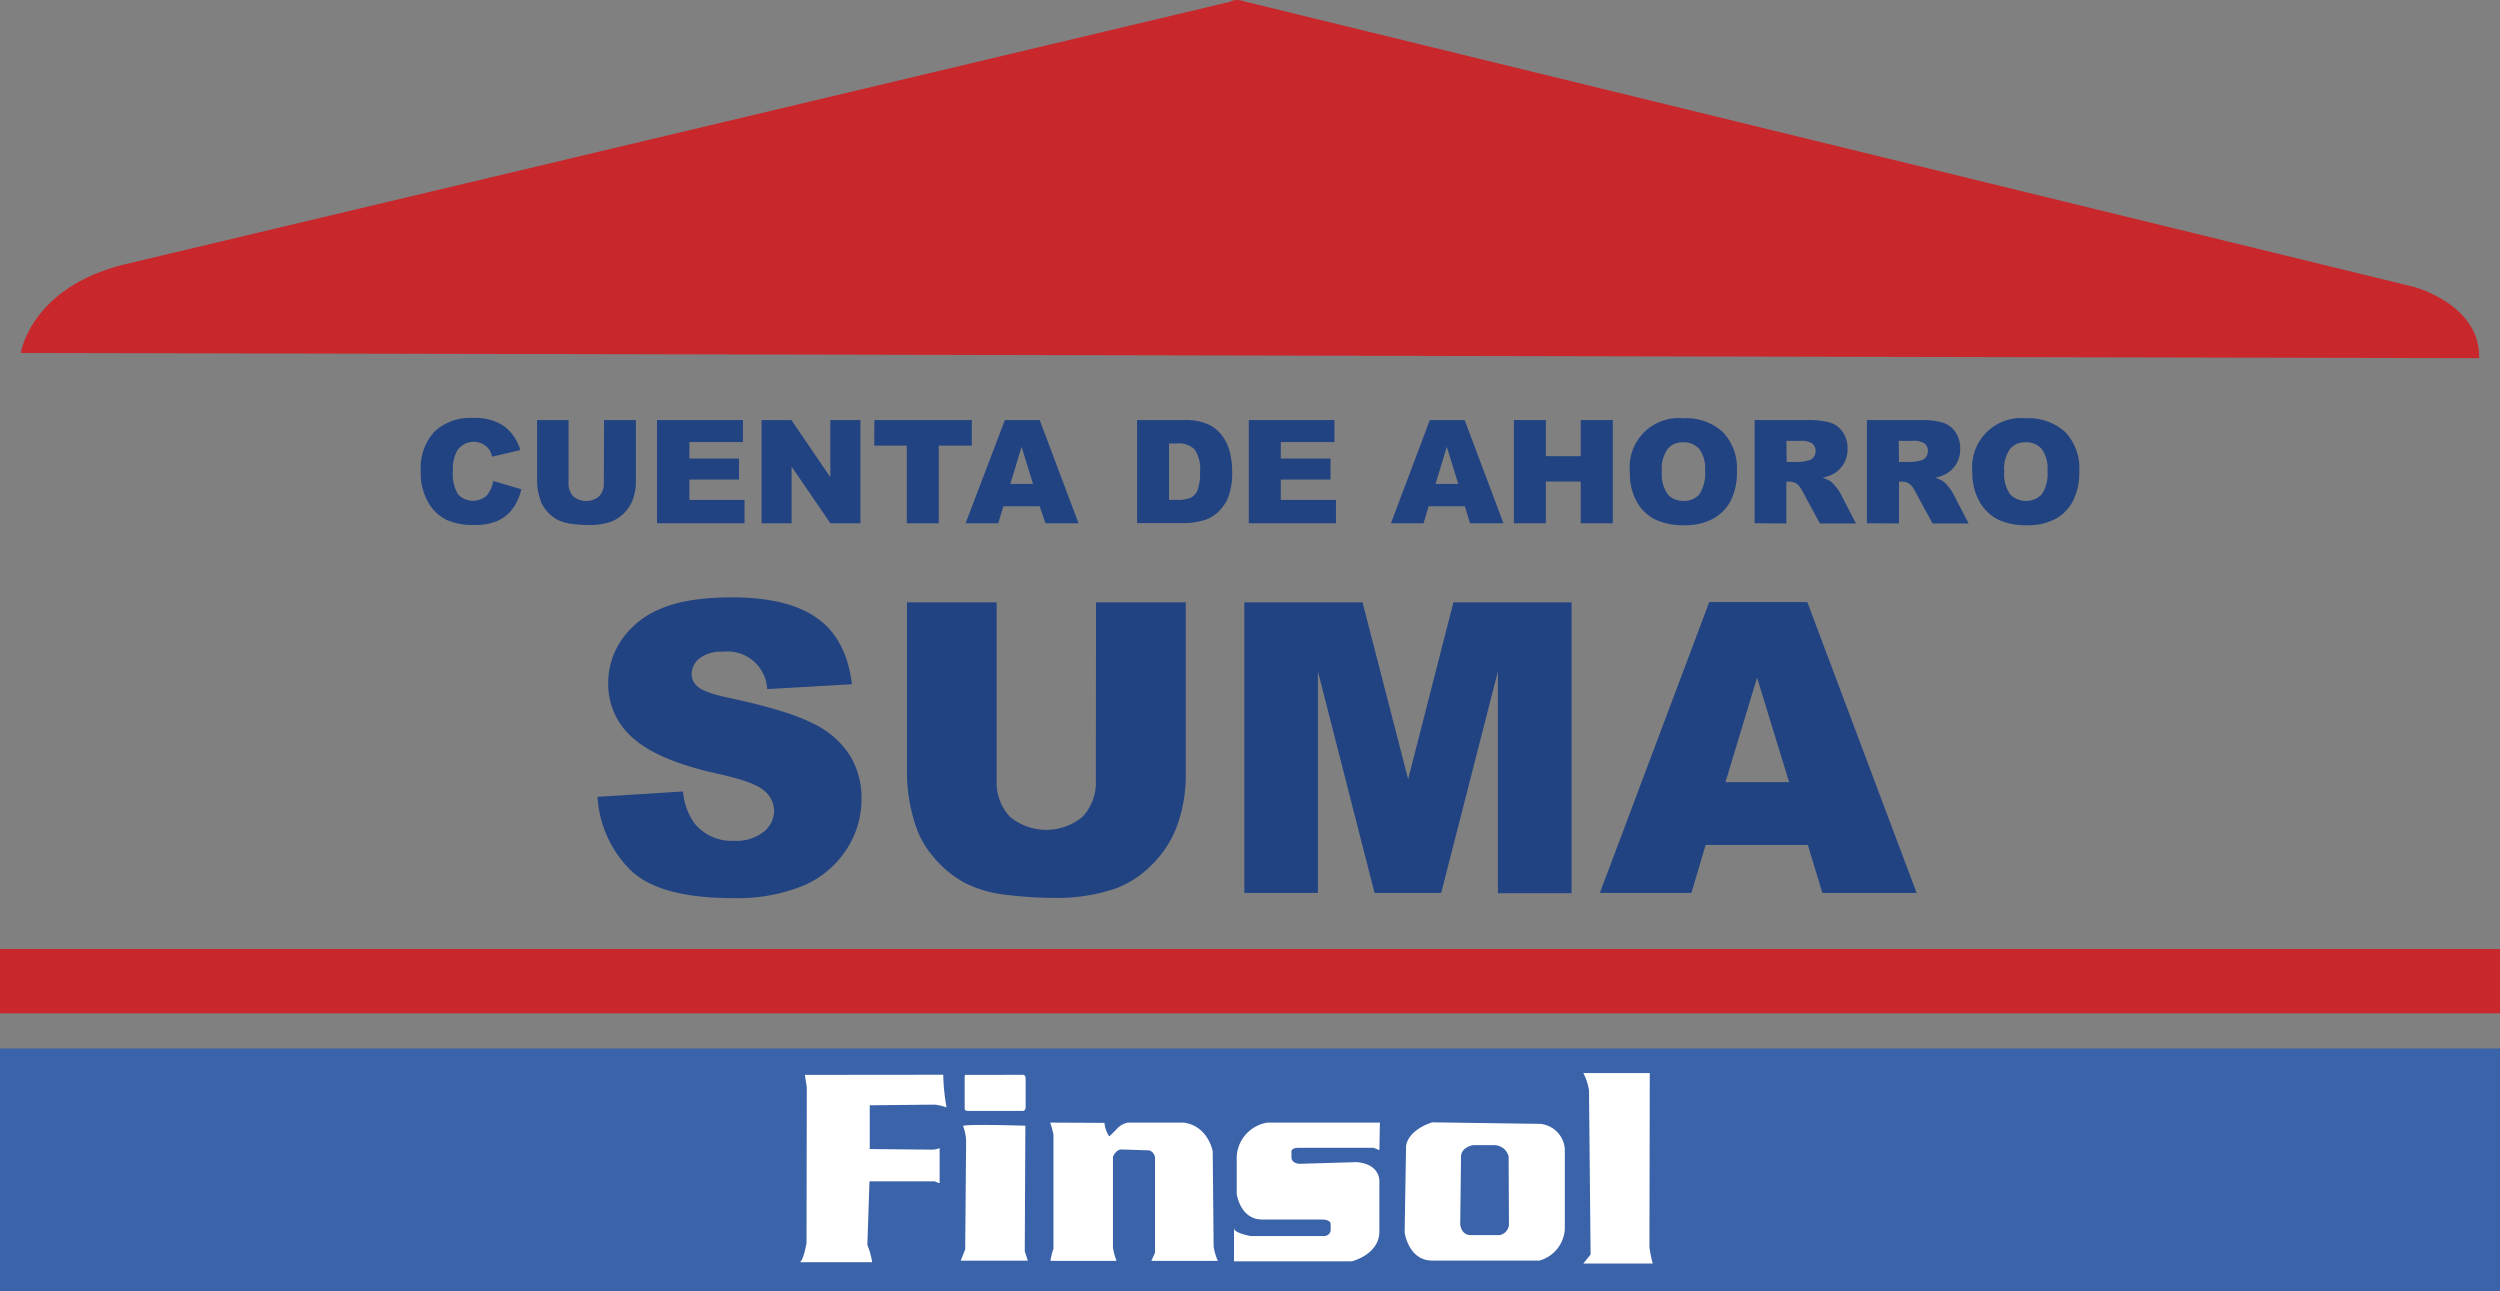<svg xmlns="http://www.w3.org/2000/svg" viewBox="0 0 378.16 195.28"><rect x="0" y="0" width="378.16" height="195.28" fill="#808080" stroke="none"/><defs><style>.cls-1{fill:#3b63a9;}.cls-2{fill:#fff;}.cls-2,.cls-3{fill-rule:evenodd;}.cls-3,.cls-4{fill:#c8282c;}.cls-5{fill:#224382;}</style></defs><title>suma_1</title><g id="Capa_2" data-name="Capa 2"><g id="Capa_1-2" data-name="Capa 1"><rect class="cls-1" y="158.61" width="378.16" height="36.67"/><path class="cls-2" d="M121.75,162.59l.29,1.88L122,188s-.41,2.52-1,2.93h10.93a11.61,11.61,0,0,0-.73-2.61l.32-9.63,9.88,0s.73.37.73.23v-5.25a3.1,3.1,0,0,1-1.15.23l-9.42-.09v-6.62l9.84-.1a9,9,0,0,1,1.78.42,30.36,30.36,0,0,1-.5-4.94Z"/><path class="cls-2" d="M145.68,170.31a8.15,8.15,0,0,1,.46,2.15L146,189l-.68,1.69h10.15l-.46-1.41.09-19S146.27,170,145.68,170.31Z"/><path class="cls-2" d="M146.26,162.59s-.34-.11-.34.25v4.94s.07.26.45.26h8.43a.53.53,0,0,0,.34-.51v-4.48s0-.44-.41-.47Z"/><path class="cls-2" d="M158.85,169.81a15.45,15.45,0,0,1,.5,1.78l0,17.31a8.64,8.64,0,0,0-.45,1.82h10a8.25,8.25,0,0,1-.55-2.05l0-13.7s.41-1,1.19-1.1l4.3.14a1.27,1.27,0,0,1,.87,1.28v14.2l-.55,1.23h10.06a7.79,7.79,0,0,1-.64-2.19l-.14-14.38s-.68-3.84-4.39-4.34h-8.46a3,3,0,0,0-1.69,1l-1.1,1.09a4.06,4.06,0,0,1-.73-2.05Z"/><path class="cls-2" d="M208.73,169.81h-17a5.49,5.49,0,0,0-4.66,5.16v5.62s.5,3.83,3.79,3.88H200s1.28,0,1.28.68v1a1,1,0,0,1-1,.82c-.27,0-11.06,0-11.06,0s-2.52-.41-2.56-1.18v5h17.83s4.12-1,4.16-4.47v-7.67s.14-2.56-3.43-2.86l-8.59.25s-1.28,0-1.28-1v-.78s-.14-.64,1.09-.64l11.34,0,.87.36Z"/><path class="cls-2" d="M239.5,162.32a7.82,7.82,0,0,1,.86,2.69l.24,24.75-1.1,1.37H250a16.59,16.59,0,0,1-.5-2.55l.05-26.26Z"/><path class="cls-2" d="M233,170l-16.37-.23s-3.48,1-3.94,3.52l-.22,13.15s.59,4.24,4.16,4.24h16.23a5.26,5.26,0,0,0,3.84-4.75V173.83A4.12,4.12,0,0,0,233,170Zm-4.75,15.22a1.73,1.73,0,0,1-1.43,1.61h-4.38c-1.49-.05-1.56-1.67-1.56-1.67L221,175c0-1.52,1.83-1.78,1.83-1.78H226a2.29,2.29,0,0,1,2.2,1.67Z"/><path class="cls-3" d="M3.15,53.39S4.59,43.52,18.79,40L186.09.26s.72-.58,2.32,0L365.07,43.38S375.22,46,375,54.18Z"/><rect class="cls-4" y="143.54" width="378.16" height="9.74"/><path class="cls-5" d="M90.38,120.53l12.94-.81a9.59,9.59,0,0,0,1.71,4.79,7.19,7.19,0,0,0,6,2.67,6.66,6.66,0,0,0,4.49-1.36,4.09,4.09,0,0,0,1.57-3.16,4,4,0,0,0-1.5-3.06q-1.5-1.35-7-2.55-9-2-12.76-5.34A10.73,10.73,0,0,1,92,103.23a11.54,11.54,0,0,1,2-6.41,13.11,13.11,0,0,1,5.92-4.73q3.95-1.73,10.82-1.73,8.43,0,12.86,3.14t5.27,10l-12.82.74a6,6,0,0,0-6.66-5.66,5.45,5.45,0,0,0-3.57,1,3.09,3.09,0,0,0-1.2,2.45,2.45,2.45,0,0,0,1,1.89q1,.87,4.56,1.62,8.91,1.9,12.77,3.88a13.38,13.38,0,0,1,5.62,4.87,12.36,12.36,0,0,1,1.75,6.51,13.91,13.91,0,0,1-2.34,7.79,14.57,14.57,0,0,1-6.54,5.41,26.47,26.47,0,0,1-10.6,1.85q-11.23,0-15.55-4.32A17,17,0,0,1,90.38,120.53Z"/><path class="cls-5" d="M165.79,91.11h13.57V117.3a22.07,22.07,0,0,1-1.22,7.36,16,16,0,0,1-3.81,6.05,15.2,15.2,0,0,1-5.45,3.64,27.39,27.39,0,0,1-9.51,1.47,59.74,59.74,0,0,1-7-.45,18.51,18.51,0,0,1-6.35-1.78,15.92,15.92,0,0,1-4.67-3.79,14,14,0,0,1-2.9-5.07,26.18,26.18,0,0,1-1.26-7.43V91.11h13.57v26.81a7.62,7.62,0,0,0,2,5.62,8.6,8.6,0,0,0,11,0,7.64,7.64,0,0,0,2-5.65Z"/><path class="cls-5" d="M188.22,91.11H206.1l6.9,26.75,6.85-26.75h17.87v44H226.58V101.55L218,135.07H207.92l-8.57-33.52v33.52H188.22Z"/><path class="cls-5" d="M273.46,127.81H258l-2.15,7.26H242l16.55-44h14.83l16.54,44H275.66Zm-2.83-9.5-4.85-15.8L261,118.31Z"/><path class="cls-5" d="M74.62,72.76,78.85,74a7.67,7.67,0,0,1-1.34,3,5.72,5.72,0,0,1-2.28,1.8,8.41,8.41,0,0,1-3.46.61,10.09,10.09,0,0,1-4.16-.74,6.56,6.56,0,0,1-2.79-2.6,8.82,8.82,0,0,1-1.17-4.77,8.1,8.1,0,0,1,2.06-6,7.89,7.89,0,0,1,5.84-2.08,7.87,7.87,0,0,1,4.64,1.2,6.9,6.9,0,0,1,2.51,3.66l-4.26,1A3.9,3.9,0,0,0,74,68a2.88,2.88,0,0,0-1-.85,3,3,0,0,0-3.83,1,5.64,5.64,0,0,0-.66,3.08,5.83,5.83,0,0,0,.79,3.56,3.11,3.11,0,0,0,4.31.18A4.8,4.8,0,0,0,74.62,72.76Z"/><path class="cls-5" d="M91.37,63.54h4.82v9.3a7.78,7.78,0,0,1-.43,2.62,5.76,5.76,0,0,1-1.35,2.15,5.48,5.48,0,0,1-1.94,1.29,9.68,9.68,0,0,1-3.38.52,20.57,20.57,0,0,1-2.49-.16,6.67,6.67,0,0,1-2.25-.63,5.68,5.68,0,0,1-1.66-1.35,4.86,4.86,0,0,1-1-1.8,9.24,9.24,0,0,1-.45-2.64v-9.3H86v9.52a2.73,2.73,0,0,0,.71,2,3,3,0,0,0,3.92,0,2.68,2.68,0,0,0,.71-2Z"/><path class="cls-5" d="M99.38,63.54h13v3.33h-8.1v2.49h7.51v3.18h-7.51v3.08h8.34v3.53H99.38Z"/><path class="cls-5" d="M115.2,63.54h4.51l5.89,8.64V63.54h4.55V79.15H125.6l-5.86-8.57v8.57H115.2Z"/><path class="cls-5" d="M132.26,63.54H147V67.4H142V79.15h-4.83V67.4h-4.93Z"/><path class="cls-5" d="M157.26,76.58h-5.48L151,79.15h-4.94L152,63.54h5.27l5.87,15.61h-5Zm-1-3.38-1.73-5.61-1.7,5.61Z"/><path class="cls-5" d="M172,63.54h7.18a8.45,8.45,0,0,1,3.42.58,5.39,5.39,0,0,1,2.16,1.65,6.67,6.67,0,0,1,1.24,2.5,11.41,11.41,0,0,1,.38,3,10.33,10.33,0,0,1-.57,3.89,6.34,6.34,0,0,1-1.58,2.31,5.2,5.2,0,0,1-2.17,1.24,11.38,11.38,0,0,1-2.88.42H172Zm4.83,3.54v8.53H178a4.91,4.91,0,0,0,2.16-.34,2.26,2.26,0,0,0,1-1.17,7.4,7.4,0,0,0,.36-2.71,5.28,5.28,0,0,0-.81-3.4,3.42,3.42,0,0,0-2.68-.91Z"/><path class="cls-5" d="M188.9,63.54h12.95v3.33h-8.11v2.49h7.52v3.18h-7.52v3.08h8.34v3.53H188.9Z"/><path class="cls-5" d="M221.58,76.58H216.1l-.77,2.57H210.4l5.88-15.61h5.27l5.87,15.61h-5.06Zm-1-3.38-1.73-5.61-1.7,5.61Z"/><path class="cls-5" d="M229,63.54h4.83V69h5.28V63.54h4.85V79.15h-4.85V72.84h-5.28v6.31H229Z"/><path class="cls-5" d="M246.54,71.36a7.41,7.41,0,0,1,8.08-8.09,8.16,8.16,0,0,1,6,2.1,7.87,7.87,0,0,1,2.11,5.86,9.56,9.56,0,0,1-.92,4.49,6.54,6.54,0,0,1-2.66,2.73,8.86,8.86,0,0,1-4.35,1,10.06,10.06,0,0,1-4.38-.84,6.64,6.64,0,0,1-2.81-2.66A8.85,8.85,0,0,1,246.54,71.36Zm4.84,0a5.21,5.21,0,0,0,.88,3.4,3,3,0,0,0,2.39,1,3,3,0,0,0,2.41-1,5.78,5.78,0,0,0,.85-3.63,4.81,4.81,0,0,0-.89-3.23,3.06,3.06,0,0,0-2.41-1,2.93,2.93,0,0,0-2.35,1A5.26,5.26,0,0,0,251.38,71.38Z"/><path class="cls-5" d="M265.41,79.15V63.54h8a12,12,0,0,1,3.43.38,3.68,3.68,0,0,1,1.9,1.42,4.3,4.3,0,0,1,.73,2.54,4.35,4.35,0,0,1-.56,2.24,4.28,4.28,0,0,1-1.52,1.53,6,6,0,0,1-1.7.61,5,5,0,0,1,1.26.58,4.54,4.54,0,0,1,.77.82,5.72,5.72,0,0,1,.68,1l2.34,4.52h-5.46l-2.58-4.77a3.52,3.52,0,0,0-.88-1.2,2,2,0,0,0-1.18-.36h-.43v6.33Zm4.85-9.28h2a6.75,6.75,0,0,0,1.28-.22,1.22,1.22,0,0,0,.78-.49,1.39,1.39,0,0,0,.31-.9,1.42,1.42,0,0,0-.48-1.16,2.89,2.89,0,0,0-1.8-.41h-2.13Z"/><path class="cls-5" d="M282.4,79.15V63.54h8.05a11.92,11.92,0,0,1,3.42.38,3.66,3.66,0,0,1,1.91,1.42,4.3,4.3,0,0,1,.73,2.54,4.35,4.35,0,0,1-.56,2.24,4.28,4.28,0,0,1-1.52,1.53,6.12,6.12,0,0,1-1.7.61,5,5,0,0,1,1.26.58,4.93,4.93,0,0,1,.77.82,6.39,6.39,0,0,1,.68,1l2.34,4.52h-5.46l-2.58-4.77a3.52,3.52,0,0,0-.88-1.2,2,2,0,0,0-1.18-.36h-.43v6.33Zm4.85-9.28h2a6.75,6.75,0,0,0,1.28-.22,1.22,1.22,0,0,0,.78-.49,1.44,1.44,0,0,0,.31-.9,1.42,1.42,0,0,0-.48-1.16,2.93,2.93,0,0,0-1.81-.41h-2.12Z"/><path class="cls-5" d="M298.34,71.36a7.41,7.41,0,0,1,8.07-8.09,8.17,8.17,0,0,1,6,2.1,7.87,7.87,0,0,1,2.11,5.86,9.69,9.69,0,0,1-.92,4.49A6.56,6.56,0,0,1,311,78.45a8.79,8.79,0,0,1-4.34,1,10,10,0,0,1-4.38-.84,6.58,6.58,0,0,1-2.81-2.66A8.85,8.85,0,0,1,298.34,71.36Zm4.83,0a5.27,5.27,0,0,0,.88,3.4,3.35,3.35,0,0,0,4.81,0,5.78,5.78,0,0,0,.85-3.63,4.87,4.87,0,0,0-.89-3.23,3.06,3.06,0,0,0-2.41-1,2.93,2.93,0,0,0-2.35,1A5.25,5.25,0,0,0,303.17,71.38Z"/></g></g></svg>